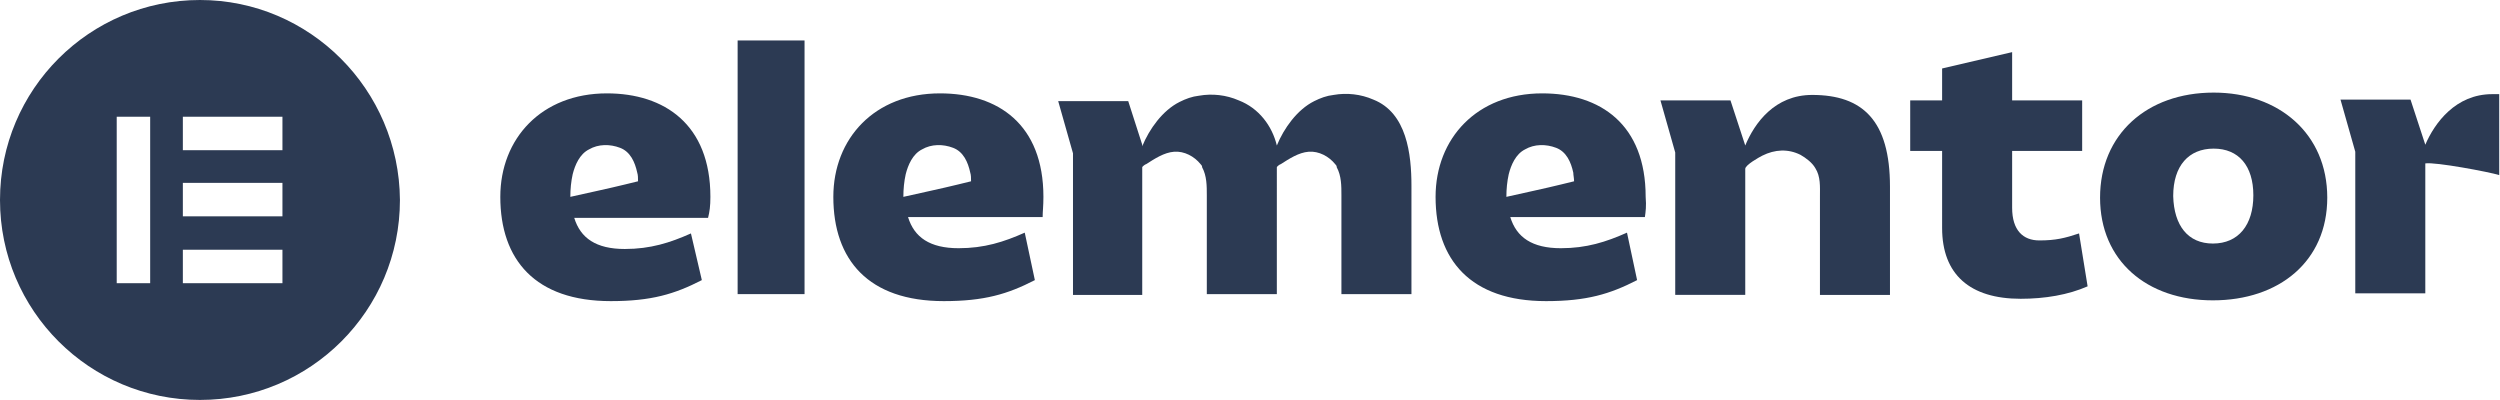 <svg xmlns="http://www.w3.org/2000/svg" xmlns:xlink="http://www.w3.org/1999/xlink" id="Layer_2_1_" x="0px" y="0px" viewBox="0 0 321.3 51.4" style="enable-background:new 0 0 321.3 51.4;" xml:space="preserve"><style type="text/css">	.st0{fill:#2C3A53;}</style><g id="Layer_1-2">	<g>		<path class="st0" d="M202.3,23.3c0,0-2.8,0.7-5.1,1.2l-3.6,0.8h0c0-1,0.1-2,0.3-2.9c0.3-1.2,0.9-2.6,2.1-3.2    c1.2-0.7,2.7-0.7,4-0.2c1.3,0.5,1.9,1.8,2.2,3.2C202.2,22.5,202.3,22.9,202.3,23.3L202.3,23.3L202.3,23.3z M211.5,25.3    c0-9.3-5.8-13.3-13.3-13.3c-8.4,0-13.7,5.8-13.7,13.3c0,8.1,4.5,13.4,14.2,13.4c5.2,0,8.2-0.9,11.7-2.7l-1.3-6.1    c-2.7,1.2-5.2,2-8.5,2c-3.7,0-5.7-1.4-6.5-4h17.3C211.5,27.2,211.6,26.5,211.5,25.3L211.5,25.3z"></path>		<path class="st0" d="M124.8,23.3c0,0-2.8,0.7-5.1,1.2l-3.6,0.8h0c0-1,0.1-2,0.3-2.9c0.3-1.2,0.9-2.6,2.1-3.2    c1.2-0.7,2.7-0.7,4-0.2c1.3,0.5,1.9,1.8,2.2,3.2C124.8,22.5,124.8,22.9,124.8,23.3L124.8,23.3L124.8,23.3z M134.1,25.3    c0-9.3-5.8-13.3-13.3-13.3c-8.4,0-13.7,5.8-13.7,13.3c0,8.1,4.5,13.4,14.2,13.4c5.2,0,8.2-0.9,11.7-2.7l-1.3-6.1    c-2.7,1.2-5.2,2-8.5,2c-3.7,0-5.7-1.4-6.5-4h17.3C134,27.2,134.1,26.5,134.1,25.3z"></path>		<path class="st0" d="M103.4,5.2h-8.6v32.6h8.6V5.2z"></path>		<path class="st0" d="M213.4,12.9h9l1.9,5.8c1.2-2.9,3.8-6.5,8.6-6.5c6.5,0,10,3.3,10,11.8v13.9h-9c0-2.9,0-5.8,0-8.7    c0-1.3,0-2.7,0-4c0-1.2,0.1-2.5-0.6-3.6c-0.4-0.7-1.2-1.3-1.9-1.7c-1.6-0.8-3.3-0.7-4.9,0.1c-0.4,0.2-2.2,1.2-2.2,1.7v16.2h-9    V19.6L213.4,12.9L213.4,12.9z"></path>		<path class="st0" d="M249.6,19.4h-4.1v-6.5h4.1V8.8l9-2.1v6.2h9v6.5h-9v7.3c0,2.9,1.4,4.2,3.5,4.2s3.3-0.3,5.1-0.9l1.1,6.8    c-2.5,1.1-5.5,1.6-8.6,1.6c-6.5,0-10.1-3.1-10.1-9.1L249.6,19.4L249.6,19.4L249.6,19.4z"></path>		<path class="st0" d="M284.4,31.3c3.3,0,5.2-2.4,5.2-6.2s-1.9-6-5.1-6s-5.2,2.2-5.2,6.1C279.4,29,281.2,31.3,284.4,31.3L284.4,31.3    z M284.5,11.9c8.4,0,14.6,5.3,14.6,13.5s-6.2,13.2-14.7,13.2s-14.5-5.1-14.5-13.2S275.9,11.9,284.5,11.9z"></path>		<path class="st0" d="M176.5,12.8c-1.6-0.7-3.4-0.9-5.1-0.6c-0.9,0.1-1.7,0.4-2.5,0.8c-2.2,1.1-3.9,3.5-4.8,5.7    c-0.6-2.5-2.3-4.8-4.9-5.8c-1.6-0.7-3.4-0.9-5.1-0.6c-0.9,0.1-1.7,0.4-2.5,0.8c-2.2,1.1-3.9,3.5-4.8,5.7v-0.2l-1.8-5.6h-9l1.9,6.7    v18.2h8.9V21.5c0-0.1,0.4-0.4,0.5-0.4c1.1-0.7,2.3-1.5,3.6-1.6c1.3-0.1,2.6,0.6,3.4,1.6c0.1,0.1,0.2,0.2,0.2,0.4    c0.6,1.1,0.6,2.4,0.6,3.6c0,1.3,0,2.7,0,4c0,2.9,0,5.8,0,8.7h9V21.5c0-0.1,0.4-0.4,0.5-0.4c1.1-0.7,2.3-1.5,3.6-1.6    c1.3-0.1,2.6,0.6,3.4,1.6c0.1,0.1,0.2,0.2,0.2,0.4c0.6,1.1,0.6,2.4,0.6,3.6c0,1.3,0,2.7,0,4c0,2.9,0,5.8,0,8.7h9V23.9    C181.4,19.8,180.8,14.5,176.5,12.8L176.5,12.8z"></path>		<path class="st0" d="M320.3,12.1c-4.7,0-7.4,3.7-8.6,6.5l-1.9-5.8h-9l1.9,6.7v18.2h9V21c1.3-0.2,8.2,1.1,9.5,1.5V12.1    C321,12.1,320.6,12.1,320.3,12.1L320.3,12.1z"></path>		<path class="st0" d="M82,23.3c0,0-2.8,0.7-5.1,1.2l-3.6,0.8h0c0-1,0.1-2,0.3-2.9c0.3-1.2,0.9-2.6,2.1-3.2c1.2-0.7,2.7-0.7,4-0.2    c1.3,0.5,1.9,1.8,2.2,3.2C82,22.5,82,22.9,82,23.3L82,23.3L82,23.3z M91.3,25.3C91.3,16,85.4,12,78,12c-8.4,0-13.7,5.8-13.7,13.3    c0,8.1,4.5,13.4,14.2,13.4c5.2,0,8.2-0.9,11.7-2.7L88.8,30c-2.7,1.2-5.2,2-8.5,2c-3.7,0-5.7-1.4-6.5-4H91    C91.2,27.2,91.3,26.5,91.3,25.3z"></path>		<path class="st0" d="M25.7,0C11.5,0,0,11.5,0,25.7s11.5,25.7,25.7,25.7s25.7-11.5,25.7-25.7C51.3,11.5,39.8,0,25.7,0z M19.2,36.4    H15V15h4.3V36.4z M36.3,36.4H23.5v-4.3h12.8V36.4z M36.3,27.8H23.5v-4.3h12.8V27.8z M36.3,19.3H23.5V15h12.8V19.3z"></path>	</g></g></svg>